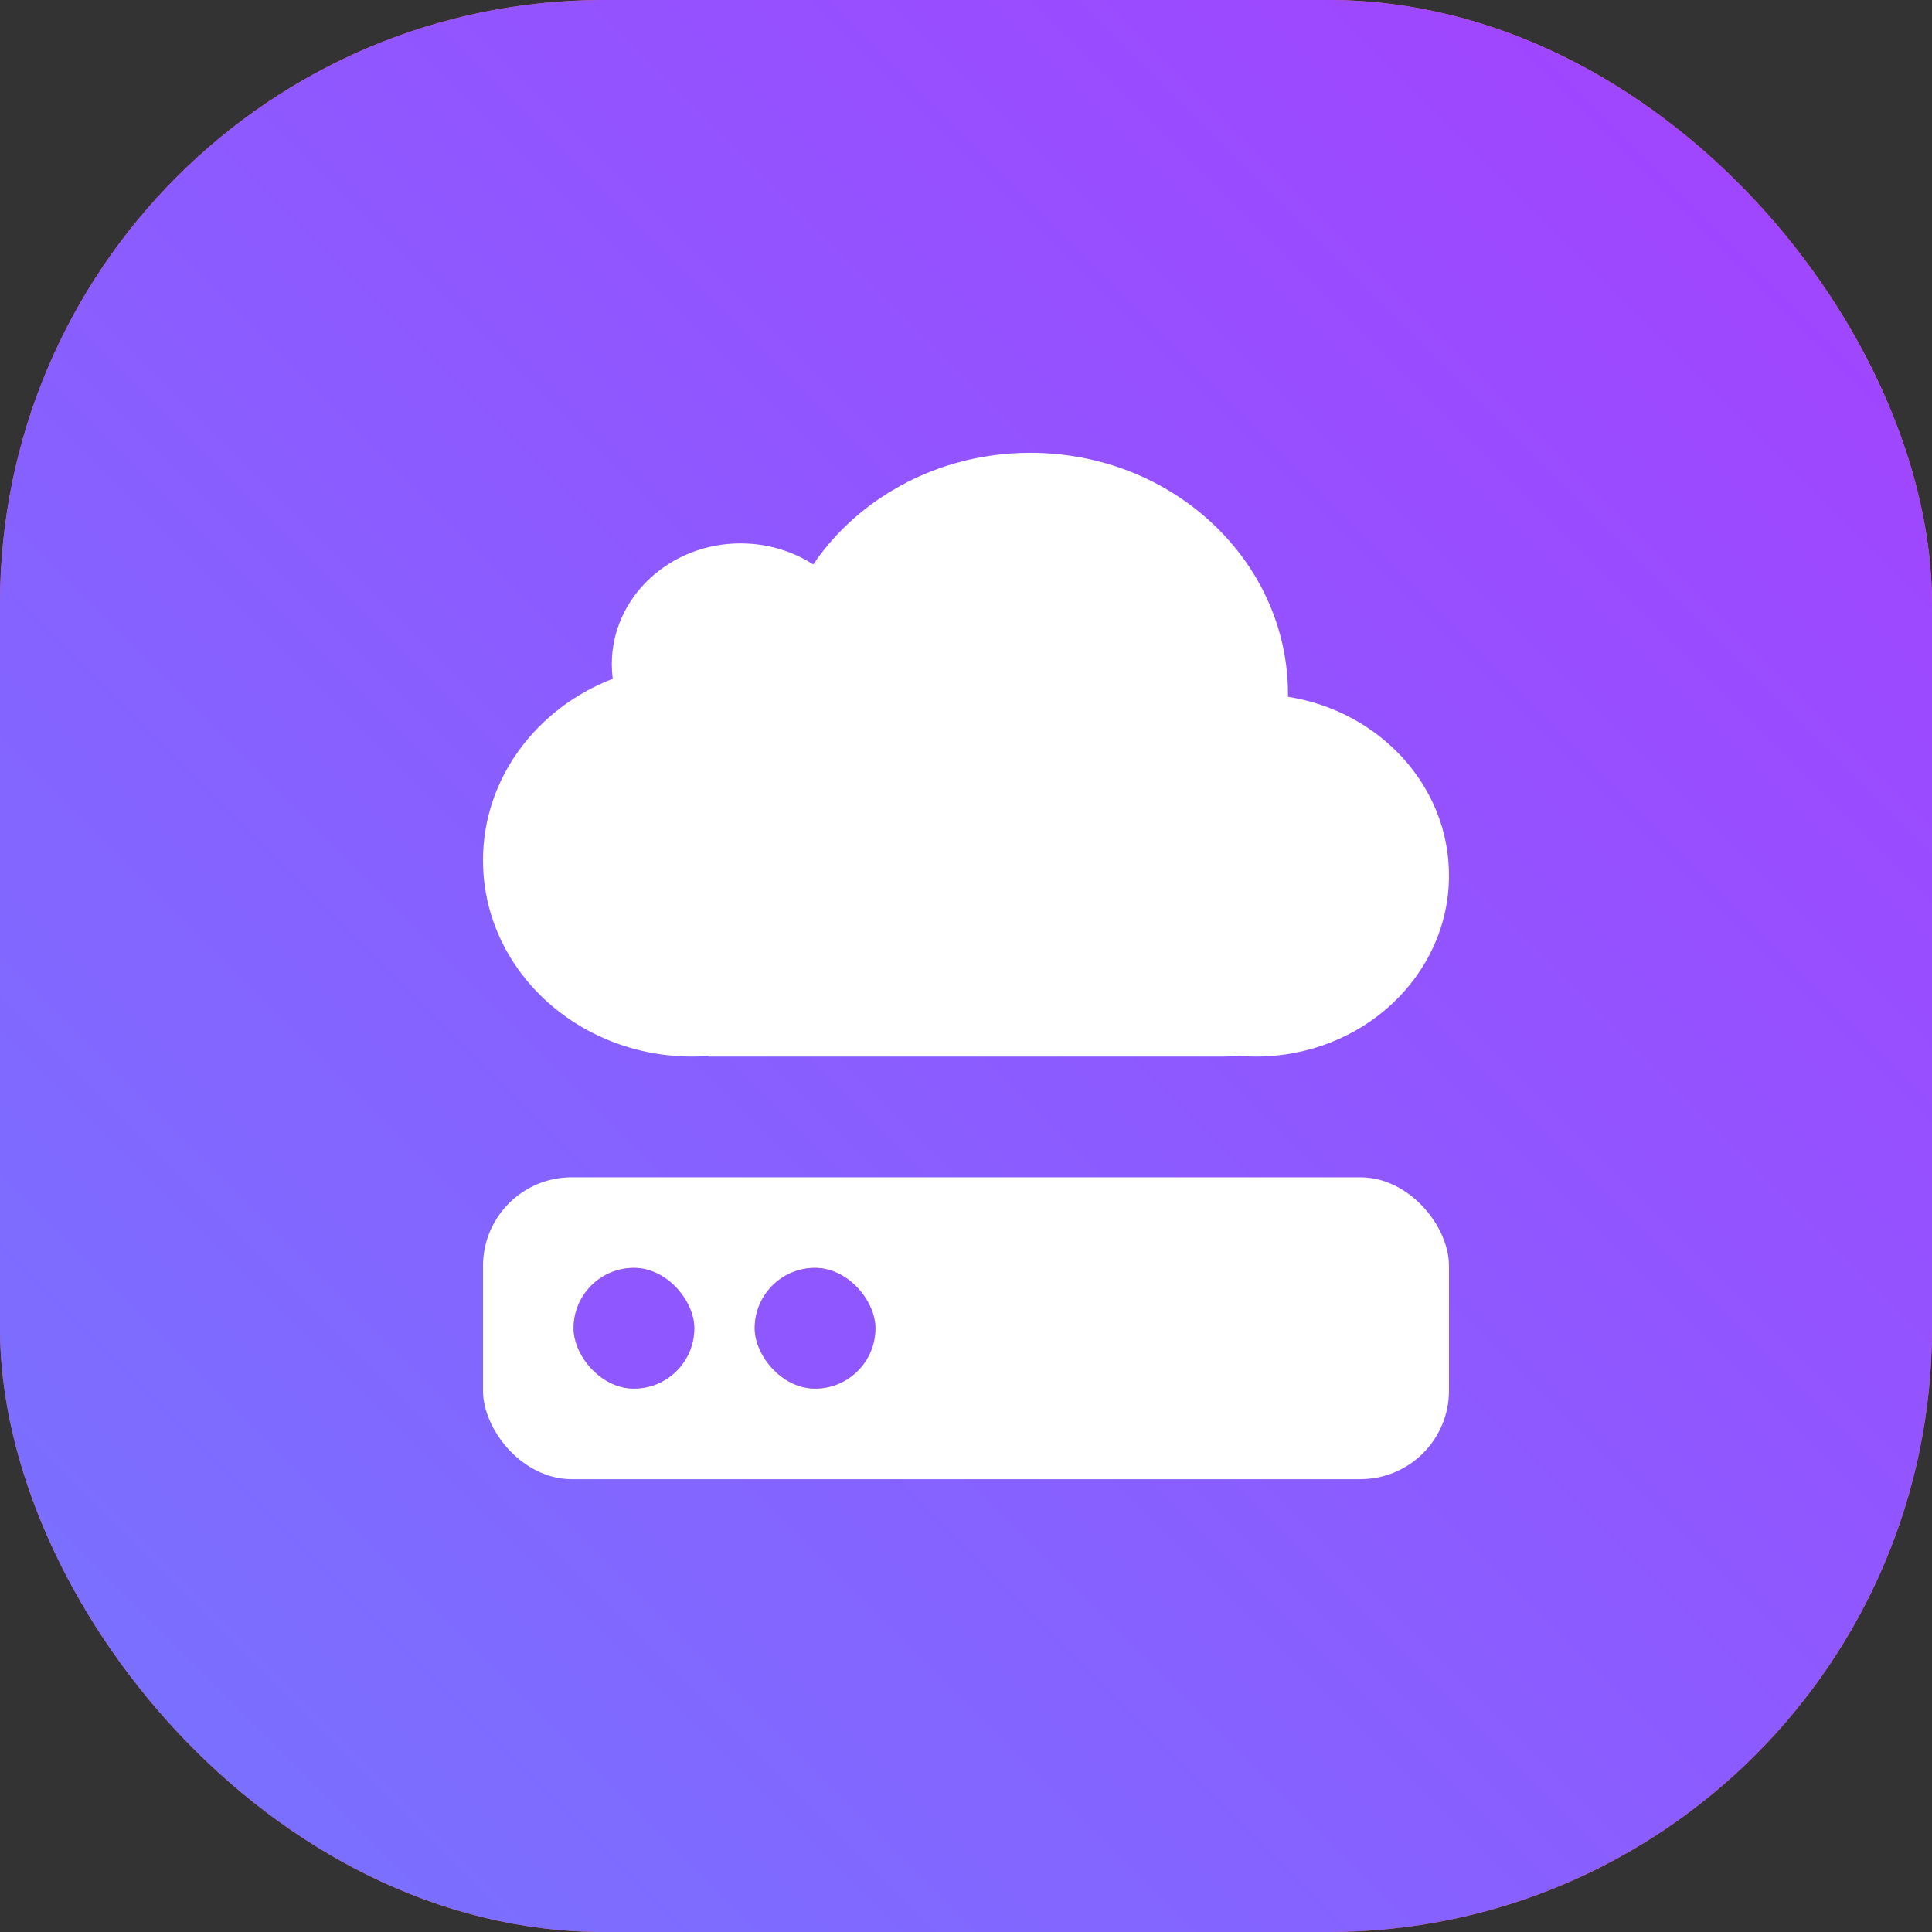 <?xml version="1.0" encoding="UTF-8"?>
<svg width="48px" height="48px" viewBox="0 0 48 48" version="1.1" xmlns="http://www.w3.org/2000/svg" xmlns:xlink="http://www.w3.org/1999/xlink">
    <rect x="0" y="0" width="48" height="48" fill="#333333" stroke="none"/>
    <title>onpremcloud_ico</title>
    <defs>
        <linearGradient x1="50%" y1="0%" x2="50%" y2="100%" id="linearGradient-1">
            <stop stop-color="#FD6281" offset="0%"></stop>
            <stop stop-color="#FF5952" offset="100%"></stop>
        </linearGradient>
        <linearGradient x1="0%" y1="100%" x2="100%" y2="0%" id="linearGradient-2">
            <stop stop-color="#7575FF" offset="0%"></stop>
            <stop stop-color="#A440FF" offset="100%"></stop>
        </linearGradient>
        <rect id="path-3" x="0" y="0" width="48" height="48" rx="15"></rect>
        <rect id="path-4" x="2.25" y="20.25" width="3" height="3" rx="1.5"></rect>
        <rect id="path-5" x="6.75" y="20.25" width="3" height="3" rx="1.5"></rect>
    </defs>
    <g id="Landing-pages" stroke="none" stroke-width="1" fill="none" fill-rule="evenodd">
        <g id="Exchange-alternative-6" transform="translate(-1136, -886)">
            <g id="32px_Data-migration_ico" transform="translate(1136, 886)">
                <rect id="WebMeetings-background-Copy" x="0" y="0" width="48" height="48" rx="15"></rect>
                <g id="WebMeetings-background-Copy">
                    <use fill="url(#linearGradient-1)" xlink:href="#path-3"></use>
                    <use fill="url(#linearGradient-2)" xlink:href="#path-3"></use>
                </g>
                <g id="Group" transform="translate(12, 11.25)">
                    <rect id="Rectangle-Copy" fill="#FFFFFF" fill-rule="nonzero" x="0" y="18" width="24" height="7.5" rx="2.202"></rect>
                    <path d="M6.4,2.25 C6.474,2.25 6.546,2.252 6.619,2.257 L6.4,2.25 C6.497,2.25 6.592,2.254 6.687,2.262 C6.752,2.267 6.817,2.275 6.881,2.284 C6.886,2.284 6.892,2.285 6.897,2.286 C7.046,2.308 7.19,2.339 7.331,2.379 C7.351,2.385 7.371,2.391 7.391,2.397 C7.447,2.414 7.502,2.432 7.556,2.452 C7.569,2.456 7.582,2.461 7.595,2.466 C7.656,2.489 7.716,2.514 7.775,2.54 C7.802,2.552 7.828,2.564 7.854,2.577 C7.894,2.596 7.934,2.616 7.973,2.637 C7.991,2.646 8.008,2.656 8.026,2.665 C8.039,2.673 8.051,2.68 8.064,2.687 L8.205,2.772 L8.205,2.772 L8.308,2.624 C8.317,2.612 8.327,2.599 8.336,2.587 L8.205,2.772 C8.259,2.692 8.316,2.613 8.375,2.535 C8.412,2.485 8.451,2.436 8.49,2.387 C8.498,2.377 8.506,2.368 8.514,2.358 C8.546,2.319 8.578,2.28 8.611,2.242 C8.633,2.216 8.655,2.191 8.677,2.166 C8.93,1.88 9.212,1.617 9.517,1.379 C9.536,1.364 9.556,1.349 9.576,1.334 C9.616,1.304 9.657,1.274 9.698,1.244 C9.723,1.226 9.748,1.208 9.774,1.19 C9.81,1.164 9.847,1.139 9.885,1.114 C9.917,1.092 9.949,1.071 9.981,1.051 C10.003,1.037 10.025,1.022 10.048,1.008 C10.091,0.982 10.133,0.955 10.177,0.93 C10.302,0.855 10.43,0.785 10.561,0.718 L10.59,0.704 C10.62,0.689 10.65,0.674 10.681,0.659 C10.717,0.642 10.753,0.625 10.789,0.608 C10.825,0.592 10.861,0.576 10.897,0.56 C10.927,0.547 10.957,0.534 10.987,0.521 C11.025,0.505 11.065,0.489 11.104,0.473 C11.15,0.455 11.196,0.438 11.242,0.421 C11.266,0.411 11.291,0.402 11.316,0.393 C11.369,0.374 11.422,0.356 11.475,0.339 C11.498,0.331 11.521,0.324 11.544,0.316 C11.608,0.296 11.672,0.277 11.737,0.258 C11.752,0.254 11.766,0.25 11.78,0.246 L11.737,0.258 C11.826,0.233 11.917,0.209 12.007,0.187 L12.023,0.183 C12.046,0.178 12.07,0.173 12.093,0.167 C12.137,0.157 12.182,0.148 12.227,0.138 L12.277,0.128 C12.294,0.125 12.31,0.122 12.327,0.119 C12.384,0.108 12.441,0.098 12.498,0.089 C12.536,0.082 12.573,0.077 12.611,0.071 C12.646,0.066 12.681,0.061 12.717,0.057 C12.768,0.05 12.82,0.044 12.872,0.038 C12.9,0.035 12.928,0.033 12.956,0.03 C13.004,0.026 13.051,0.022 13.099,0.018 C13.265,0.006 13.432,0 13.6,0 L13.6,0 C17.135,0 20,2.686 20,6 L20,6.062 C22.27,6.419 24,8.27 24,10.5 C24,12.985 21.851,15 19.2,15 C19.065,15 18.932,14.995 18.8,14.985 L18.62,14.995 L18.62,14.995 L18.4,15 L5.6,15 L5.601,14.986 C5.469,14.995 5.335,15 5.2,15 C2.328,15 0,12.817 0,10.125 C0,8.088 1.332,6.343 3.224,5.614 L3.22,5.588 C3.207,5.477 3.2,5.364 3.2,5.25 C3.2,3.593 4.633,2.25 6.4,2.25 Z" id="Combined-Shape" fill="#FFFFFF"></path>
                    <g id="Rectangle-Copy-8">
                        <use fill="#FFB360" xlink:href="#path-4"></use>
                        <use fill="#8F57FF" xlink:href="#path-4"></use>
                    </g>
                    <g id="Rectangle-Copy-9">
                        <use fill="#FFB360" xlink:href="#path-5"></use>
                        <use fill="#8F57FF" xlink:href="#path-5"></use>
                    </g>
                </g>
            </g>
        </g>
    </g>
</svg>